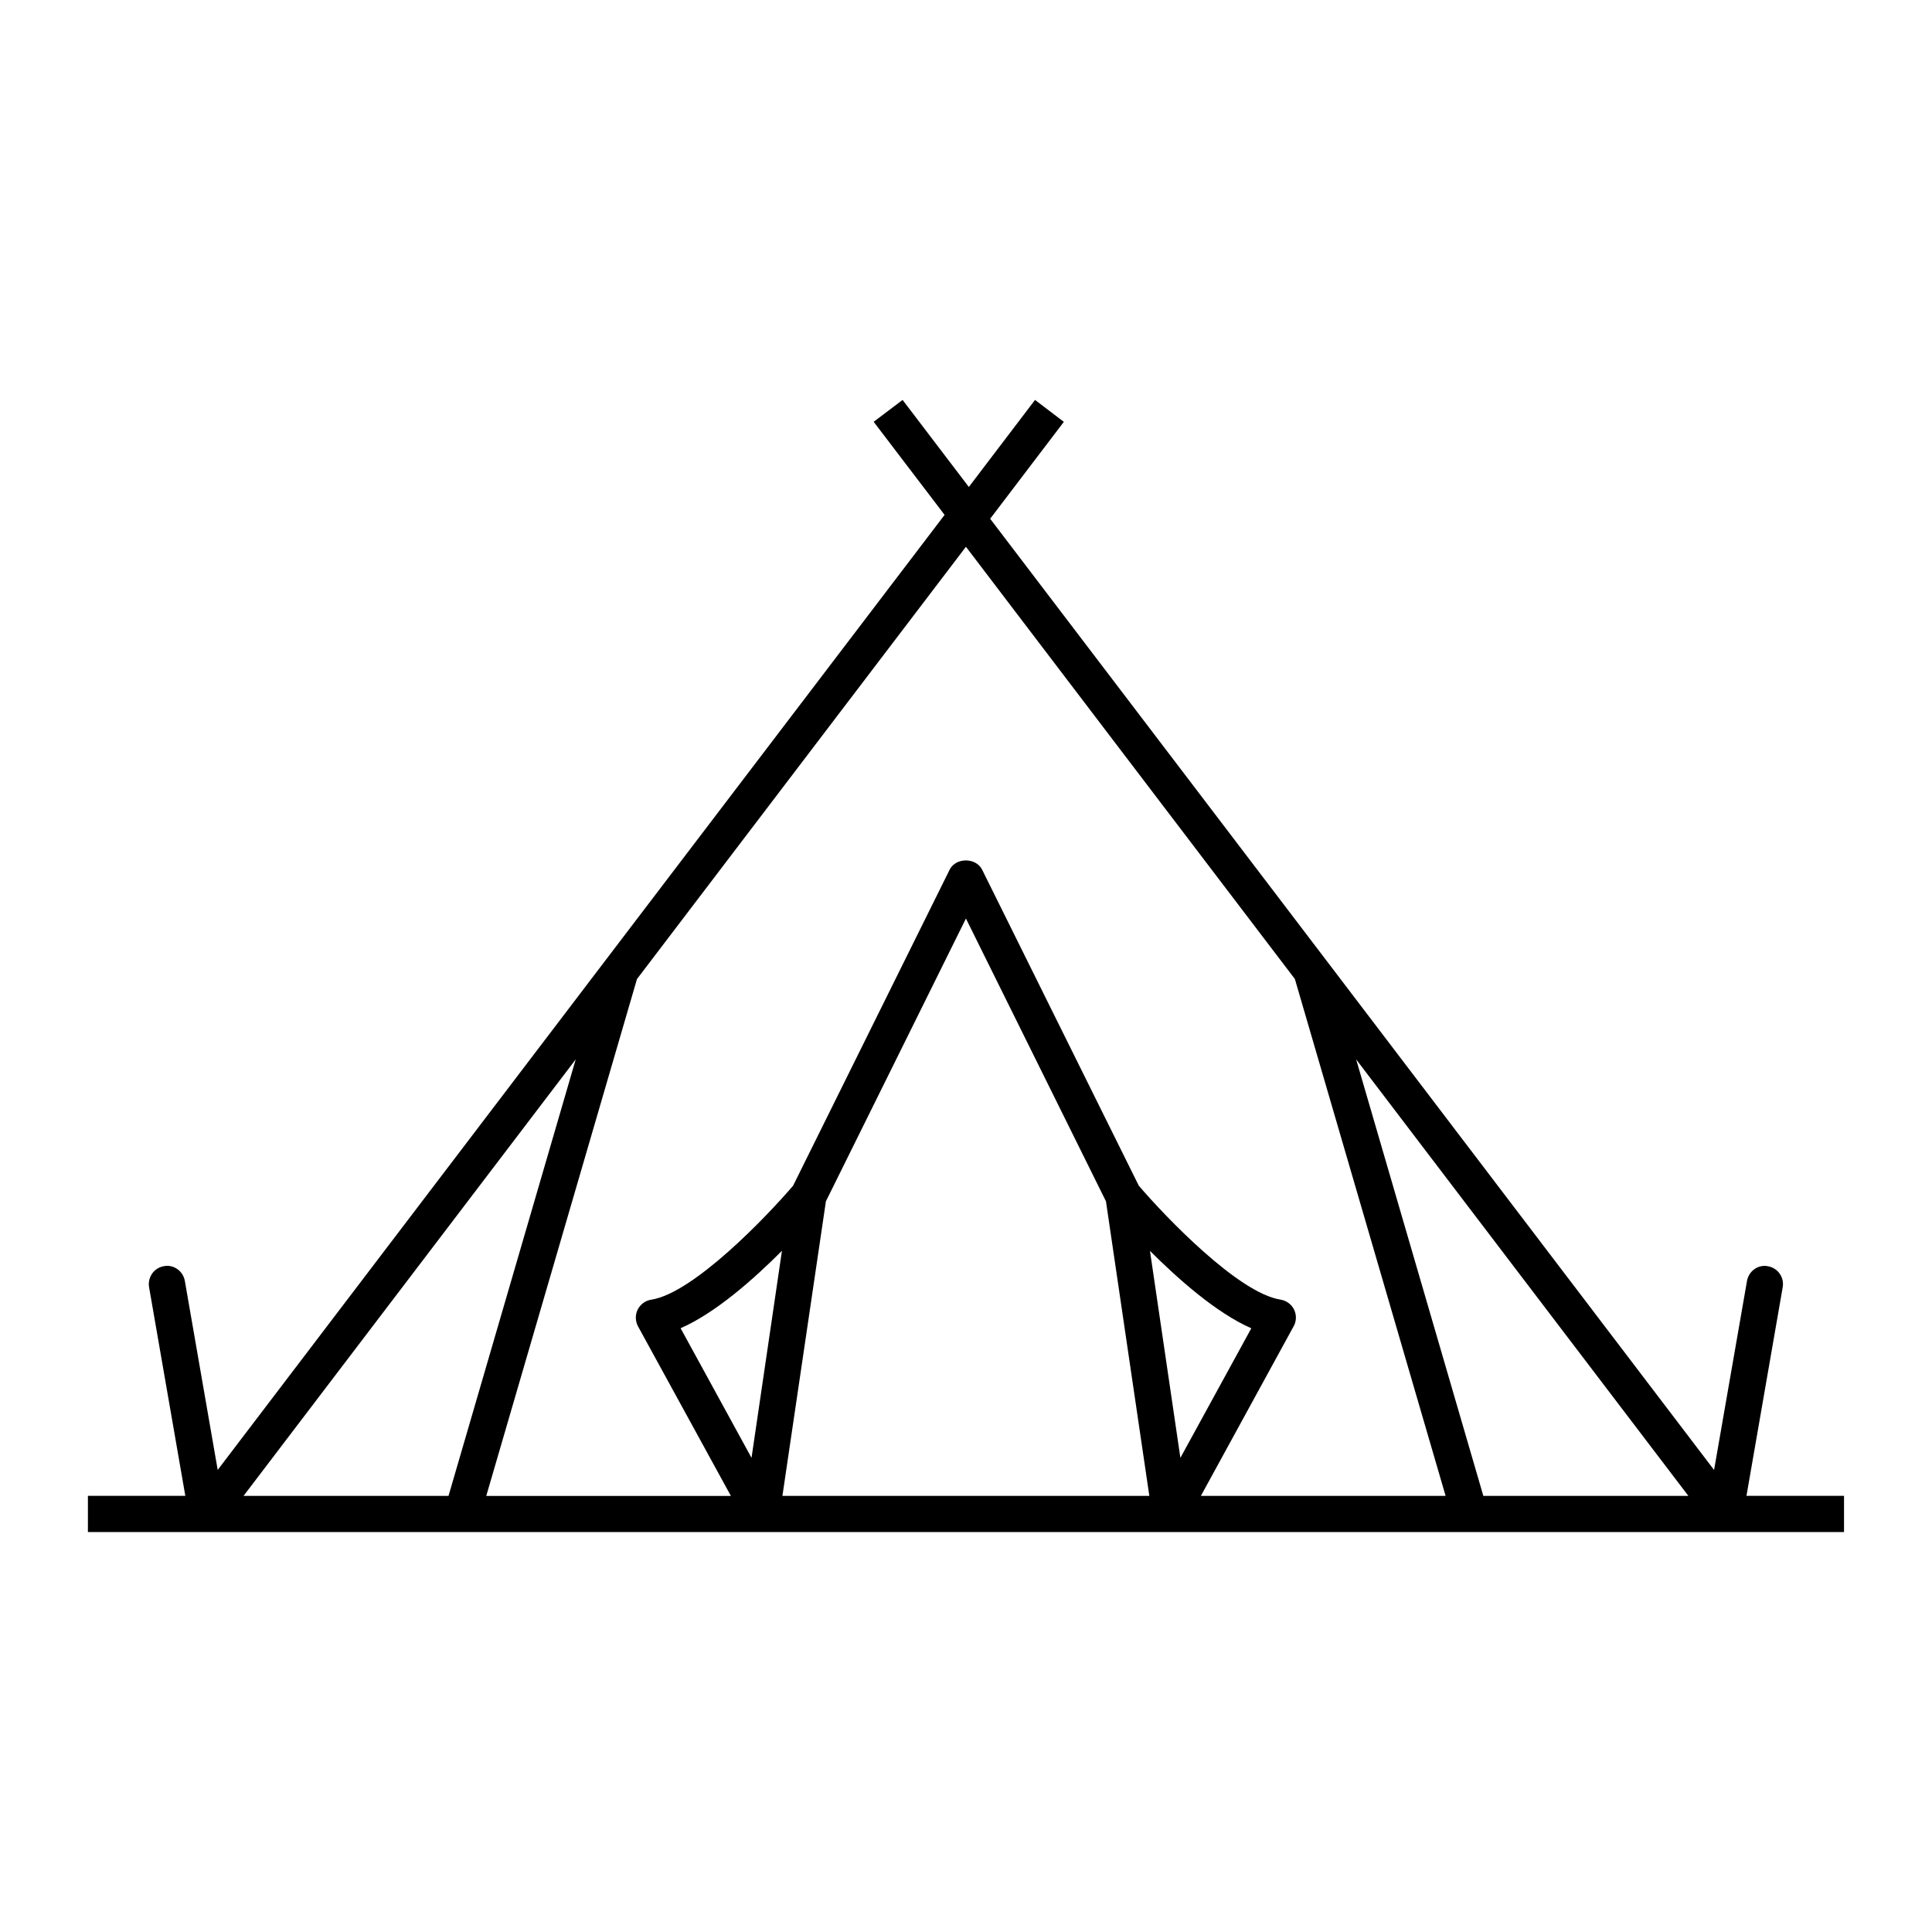 <?xml version="1.0" encoding="UTF-8"?>
<!-- Uploaded to: SVG Repo, www.svgrepo.com, Generator: SVG Repo Mixer Tools -->
<svg fill="#000000" width="800px" height="800px" version="1.1" viewBox="144 144 512 512" xmlns="http://www.w3.org/2000/svg">
 <path d="m606.83 540.42 9.605-55.293c0.457-2.613-1.289-5.102-3.906-5.559-2.613-0.535-5.102 1.289-5.559 3.906l-8.723 50.082-102.89-135.21-88.953-116.87 19.523-25.68-7.637-5.809-17.539 23.066-17.555-23.066-7.668 5.793 18.797 24.672-89.742 117.88-102.89 135.21-8.707-50.082c-0.457-2.613-2.977-4.441-5.574-3.906-2.613 0.441-4.344 2.945-3.906 5.559l9.605 55.293h-25.816v9.605h465.39v-9.605h-25.867zm-15.398 0h-54.332l-33.707-115.67zm-191.45-251.52 87.176 114.55 39.941 136.97h-64.852l24.578-44.934c0.77-1.371 0.805-3.023 0.109-4.441-0.691-1.402-2.031-2.379-3.574-2.629-11.164-1.715-30.59-22.027-37.566-30.195l-41.516-83.742c-1.637-3.273-6.977-3.273-8.613 0l-41.484 83.742c-6.977 8.172-26.434 28.496-37.598 30.211-1.559 0.234-2.883 1.227-3.59 2.629-0.691 1.402-0.645 3.055 0.094 4.441l24.609 44.934-64.832-0.004 39.941-136.97zm-37.109 173.46 37.109-74.941 37.109 74.941 11.492 78.059h-97.234zm-19.711 67.984-18.797-34.352c9.242-4.031 19.383-13.02 26.859-20.516zm105.59-54.852c7.496 7.496 17.617 16.469 26.859 20.516l-18.797 34.336zm-185.89 64.926h-54.316l88.023-115.67z"/>
</svg>